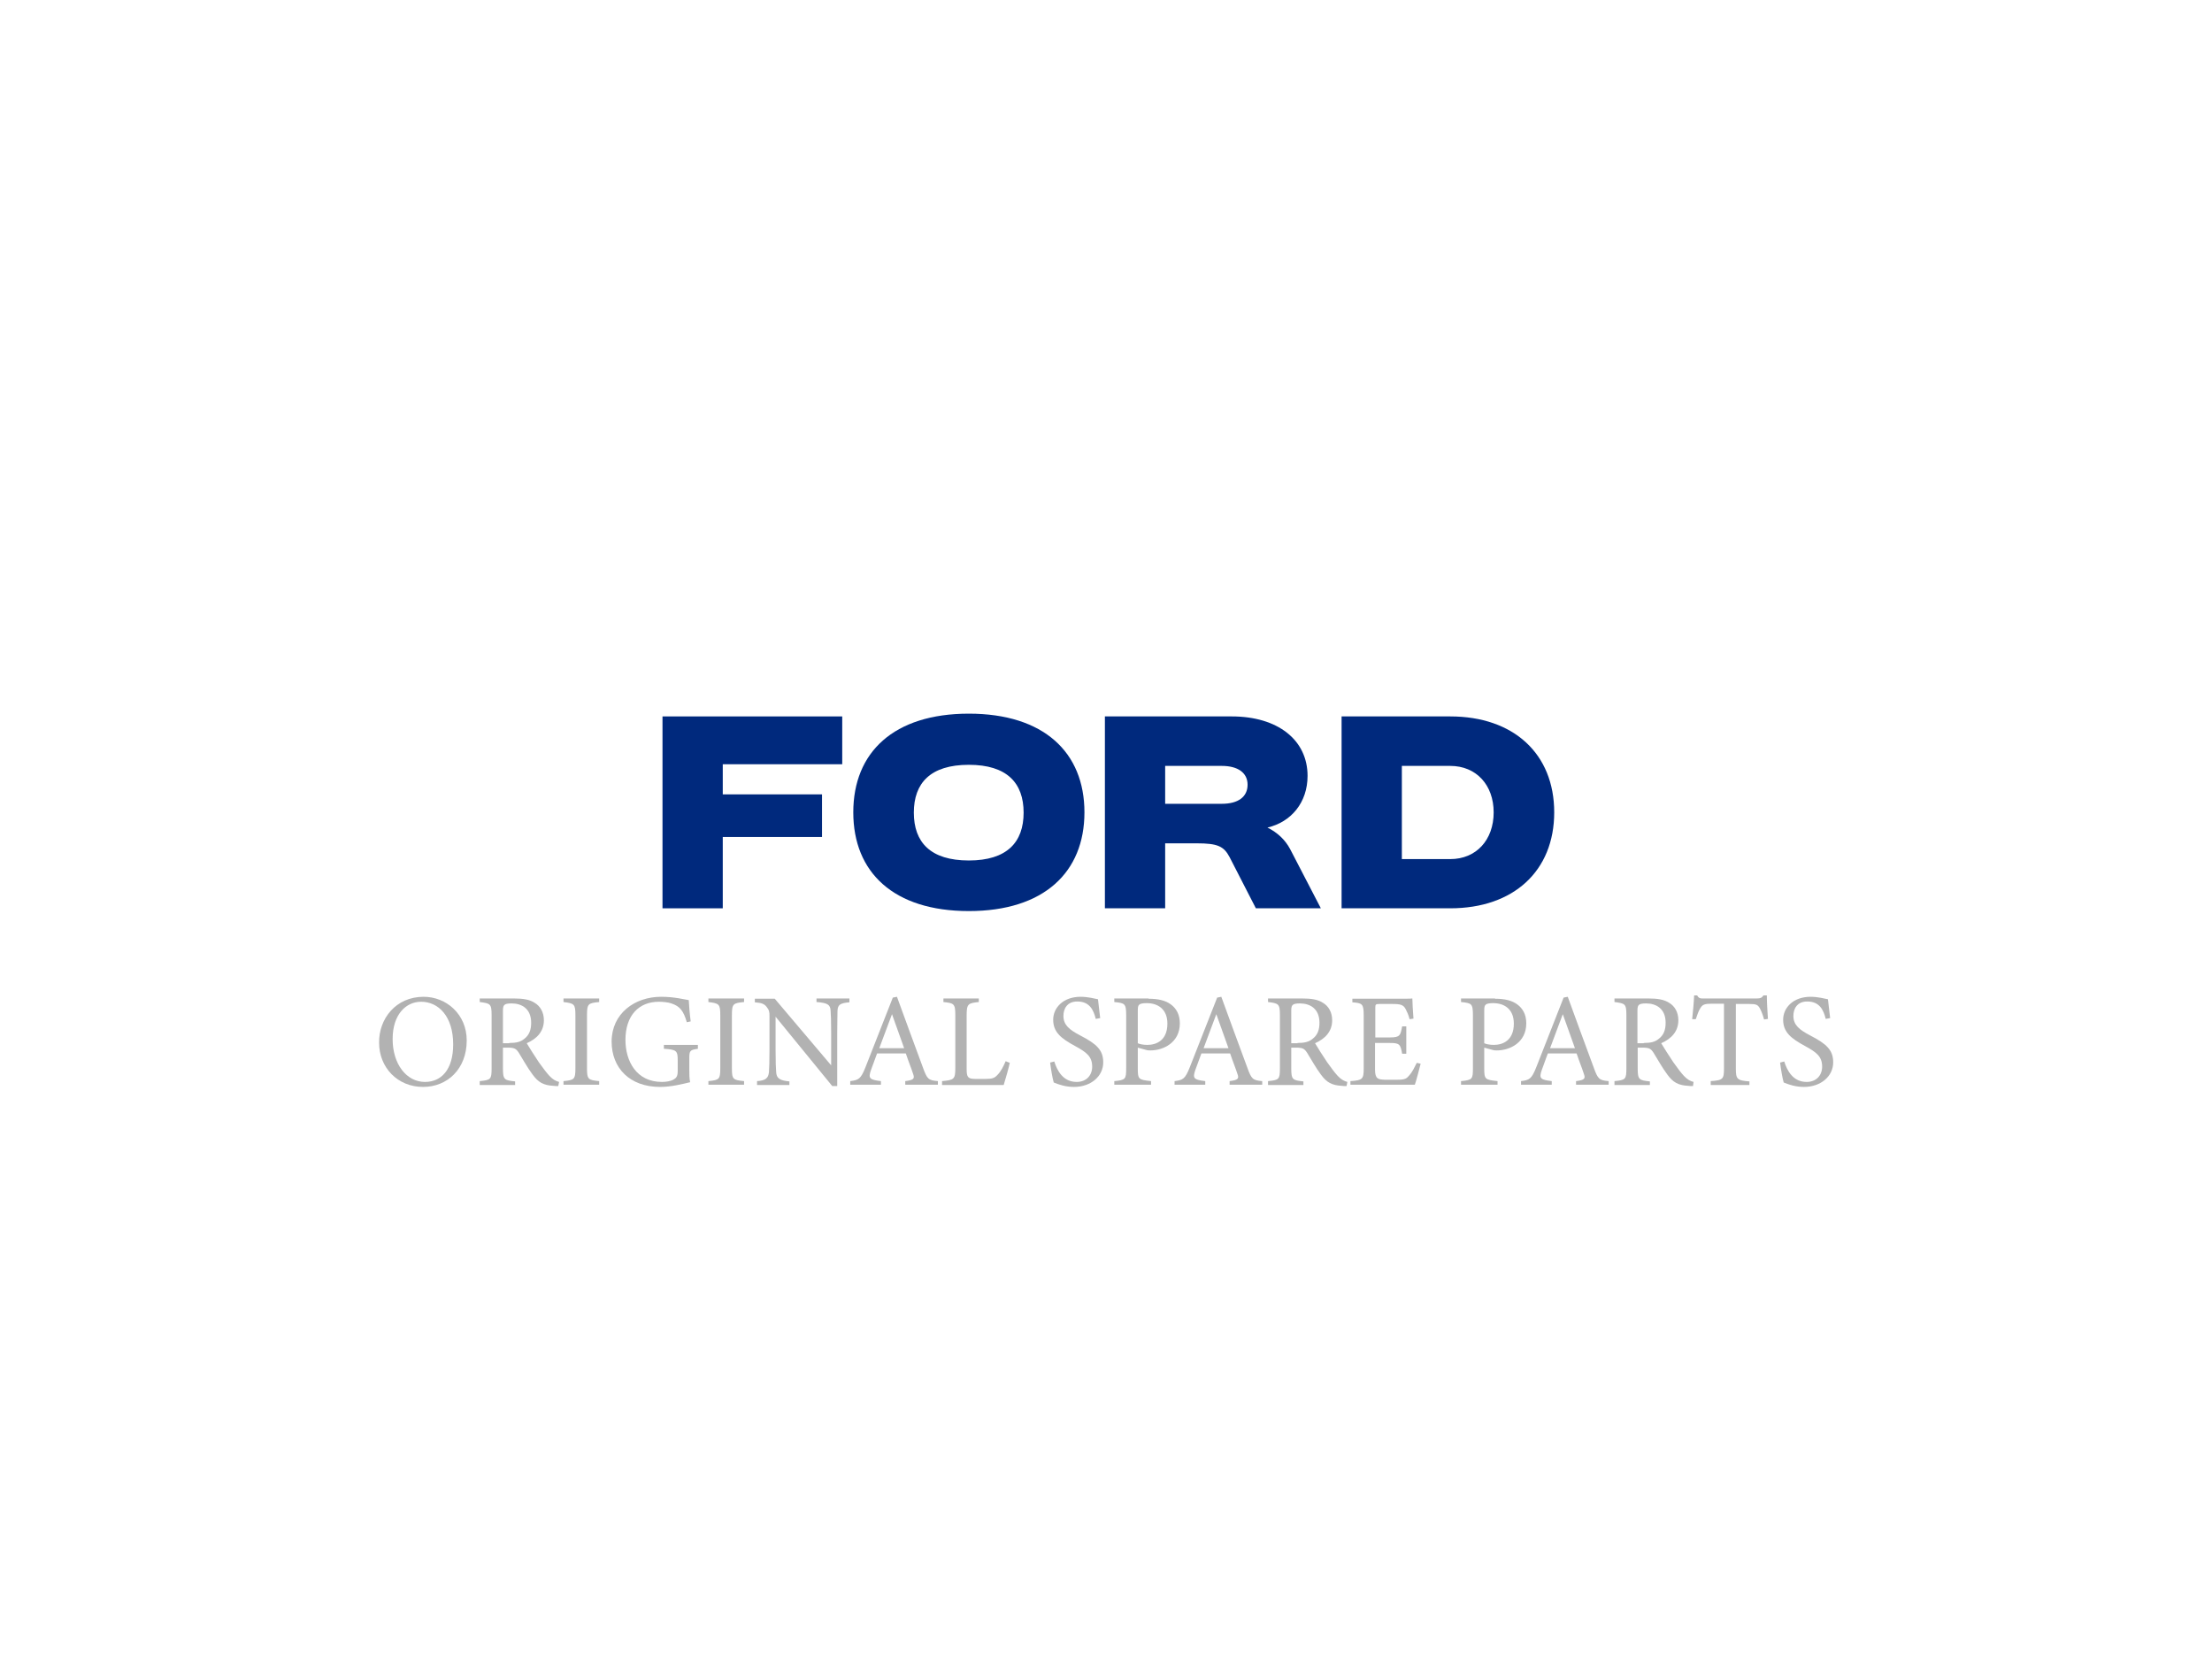 <?xml version="1.0" encoding="UTF-8"?>
<svg xmlns="http://www.w3.org/2000/svg" xmlns:xlink="http://www.w3.org/1999/xlink" width="400px" height="300px" viewBox="0 0 400 300" version="1.1">
<g id="surface1">
<path style=" stroke:none;fill-rule:nonzero;fill:rgb(0%,16.078%,49.02%);fill-opacity:1;" d="M 119.801 129.551 L 152.301 129.551 L 152.301 138.199 L 130.699 138.199 L 130.699 143.648 L 148.648 143.648 L 148.648 151.352 L 130.699 151.352 L 130.699 164.25 L 119.801 164.25 Z M 119.801 129.551 "/>
<path style=" stroke:none;fill-rule:nonzero;fill:rgb(0%,16.078%,49.02%);fill-opacity:1;" d="M 175.199 129.051 C 188.75 129.051 196.102 136.051 196.102 146.898 C 196.102 157.75 188.75 164.75 175.199 164.75 C 161.602 164.75 154.301 157.75 154.301 146.898 C 154.301 136.051 161.602 129.051 175.199 129.051 Z M 175.199 155.602 C 182.102 155.602 185.102 152.301 185.102 146.949 C 185.102 141.602 182.102 138.301 175.199 138.301 C 168.25 138.301 165.25 141.602 165.25 146.949 C 165.25 152.301 168.25 155.602 175.199 155.602 Z M 175.199 155.602 "/>
<path style=" stroke:none;fill-rule:nonzero;fill:rgb(0%,16.078%,49.02%);fill-opacity:1;" d="M 199.801 129.551 L 222.75 129.551 C 231.051 129.551 236.449 133.801 236.449 140.301 C 236.449 145.102 233.5 148.648 229.199 149.648 C 231 150.551 232.398 151.852 233.301 153.551 L 238.852 164.25 L 227.102 164.25 L 222.352 155 C 221.301 153 220.148 152.5 216.398 152.5 L 210.699 152.5 L 210.699 164.25 L 199.801 164.25 Z M 220.949 145.352 C 223.898 145.352 225.602 144.102 225.602 141.898 C 225.602 139.75 223.852 138.5 220.949 138.5 L 210.699 138.5 L 210.699 145.352 Z M 220.949 145.352 "/>
<path style=" stroke:none;fill-rule:nonzero;fill:rgb(0%,16.078%,49.02%);fill-opacity:1;" d="M 242.602 129.551 L 262.25 129.551 C 273.699 129.551 281.051 136.301 281.051 146.898 C 281.051 157.5 273.699 164.25 262.25 164.25 L 242.602 164.25 Z M 262.25 155.352 C 266.949 155.352 270.102 151.898 270.102 146.898 C 270.102 141.949 266.949 138.5 262.25 138.5 L 253.5 138.5 L 253.5 155.352 Z M 262.25 155.352 "/>
<path style=" stroke:none;fill-rule:nonzero;fill:rgb(69.804%,69.804%,69.804%);fill-opacity:1;" d="M 76.602 180.25 C 80.699 180.25 84.398 183.398 84.398 188.148 C 84.398 193.301 80.898 196.551 76.5 196.551 C 71.898 196.551 68.551 193.051 68.551 188.551 C 68.5 184.25 71.551 180.25 76.602 180.25 Z M 76.148 181.148 C 73.449 181.148 71 183.398 71 187.898 C 71 192.352 73.449 195.648 76.852 195.648 C 79.75 195.648 81.949 193.5 81.949 188.852 C 81.949 183.801 79.301 181.148 76.148 181.148 Z M 76.148 181.148 "/>
<path style=" stroke:none;fill-rule:nonzero;fill:rgb(69.804%,69.804%,69.804%);fill-opacity:1;" d="M 100.949 196.398 C 100.648 196.398 100.352 196.398 100.051 196.352 C 98.301 196.25 97.352 195.75 96.301 194.301 C 95.398 193.102 94.551 191.551 93.801 190.352 C 93.301 189.602 93 189.449 91.801 189.449 L 90.949 189.449 L 90.949 193.199 C 90.949 195.25 91.199 195.352 93.148 195.551 L 93.148 196.199 L 86.75 196.199 L 86.75 195.5 C 88.75 195.301 88.898 195.199 88.898 193.148 L 88.898 183.551 C 88.898 181.5 88.648 181.449 86.75 181.199 L 86.75 180.551 L 92.852 180.551 C 94.602 180.551 95.801 180.75 96.699 181.352 C 97.699 181.949 98.352 183.051 98.352 184.5 C 98.352 186.551 97.051 187.852 95.25 188.648 C 95.699 189.398 96.699 191 97.449 192.102 C 98.352 193.352 98.801 193.949 99.352 194.551 C 100 195.25 100.551 195.5 101.102 195.648 Z M 92.102 188.602 C 93.352 188.602 94.148 188.398 94.75 187.898 C 95.699 187.199 96.051 186.25 96.051 184.949 C 96.051 182.398 94.352 181.449 92.5 181.449 C 91.801 181.449 91.398 181.551 91.25 181.699 C 91.051 181.852 90.949 182.102 90.949 182.75 L 90.949 188.648 L 92.102 188.648 Z M 92.102 188.602 "/>
<path style=" stroke:none;fill-rule:nonzero;fill:rgb(69.804%,69.804%,69.804%);fill-opacity:1;" d="M 101.898 196.199 L 101.898 195.5 C 103.852 195.301 104.051 195.199 104.051 193.148 L 104.051 183.602 C 104.051 181.551 103.852 181.449 101.898 181.199 L 101.898 180.551 L 108.352 180.551 L 108.352 181.199 C 106.352 181.398 106.148 181.5 106.148 183.602 L 106.148 193.148 C 106.148 195.199 106.352 195.301 108.352 195.5 L 108.352 196.148 L 101.898 196.148 Z M 101.898 196.199 "/>
<path style=" stroke:none;fill-rule:nonzero;fill:rgb(69.804%,69.804%,69.804%);fill-opacity:1;" d="M 126.25 189.648 C 124.75 189.852 124.648 190 124.648 191.398 L 124.648 193.398 C 124.648 194.25 124.648 195.051 124.801 195.699 C 123.301 196.051 121.352 196.551 119.352 196.551 C 113.898 196.551 110.602 193.148 110.602 188.352 C 110.602 183.301 114.75 180.25 119.551 180.25 C 122 180.25 123.801 180.75 124.551 180.852 C 124.602 181.75 124.699 183.199 124.898 184.699 L 124.199 184.852 C 123.602 182.801 122.949 181.949 121.398 181.449 C 120.852 181.25 119.852 181.148 119.148 181.148 C 115.5 181.148 113.102 183.648 113.102 188.051 C 113.102 191.852 115.051 195.648 119.699 195.648 C 120.5 195.648 121.25 195.5 121.75 195.25 C 122.25 194.949 122.551 194.699 122.551 193.699 L 122.551 191.75 C 122.551 190 122.352 189.801 120.051 189.648 L 120.051 188.949 L 126.199 188.949 L 126.199 189.648 Z M 126.25 189.648 "/>
<path style=" stroke:none;fill-rule:nonzero;fill:rgb(69.804%,69.804%,69.804%);fill-opacity:1;" d="M 128.102 196.199 L 128.102 195.5 C 130.051 195.301 130.25 195.199 130.25 193.148 L 130.25 183.602 C 130.25 181.551 130.051 181.449 128.102 181.199 L 128.102 180.551 L 134.551 180.551 L 134.551 181.199 C 132.551 181.398 132.352 181.5 132.352 183.602 L 132.352 193.148 C 132.352 195.199 132.551 195.301 134.551 195.5 L 134.551 196.148 L 128.102 196.148 Z M 128.102 196.199 "/>
<path style=" stroke:none;fill-rule:nonzero;fill:rgb(69.804%,69.804%,69.804%);fill-opacity:1;" d="M 153.551 181.25 C 152 181.398 151.5 181.648 151.449 182.75 C 151.449 183.5 151.398 184.551 151.398 186.75 L 151.398 196.398 L 150.5 196.398 L 140.25 183.852 L 140.25 189.852 C 140.25 192 140.301 193.102 140.352 193.801 C 140.398 195 141 195.398 142.75 195.551 L 142.75 196.199 L 136.898 196.199 L 136.898 195.5 C 138.398 195.398 138.949 195 139.051 193.852 C 139.102 193.102 139.148 192 139.148 189.801 L 139.148 183.699 C 139.148 183.051 139.102 182.648 138.648 182.102 C 138.199 181.5 137.699 181.352 136.5 181.25 L 136.5 180.602 L 140.102 180.602 L 150.301 192.648 L 150.301 186.75 C 150.301 184.5 150.25 183.5 150.199 182.75 C 150.148 181.648 149.602 181.352 147.648 181.199 L 147.648 180.551 L 153.602 180.551 L 153.602 181.25 Z M 153.551 181.25 "/>
<path style=" stroke:none;fill-rule:nonzero;fill:rgb(69.804%,69.804%,69.804%);fill-opacity:1;" d="M 163.699 196.199 L 163.699 195.5 C 165.25 195.301 165.449 195.051 165.102 194.148 C 164.801 193.199 164.301 192 163.801 190.5 L 158.602 190.5 C 158.199 191.602 157.852 192.5 157.5 193.5 C 156.949 195.051 157.301 195.25 159.301 195.5 L 159.301 196.148 L 153.75 196.148 L 153.75 195.5 C 155.25 195.301 155.648 195.148 156.5 193 L 161.449 180.398 L 162.199 180.25 C 163.699 184.352 165.352 188.898 166.898 193.051 C 167.648 195.148 167.898 195.352 169.602 195.5 L 169.602 196.148 L 163.699 196.148 Z M 161.301 183.398 C 160.551 185.449 159.699 187.648 159 189.551 L 163.5 189.551 Z M 161.301 183.398 "/>
<path style=" stroke:none;fill-rule:nonzero;fill:rgb(69.804%,69.804%,69.804%);fill-opacity:1;" d="M 182.602 192.199 C 182.449 192.949 181.75 195.449 181.5 196.199 L 170.352 196.199 L 170.352 195.5 C 172.551 195.301 172.75 195.148 172.75 193.102 L 172.75 183.551 C 172.75 181.5 172.5 181.398 170.602 181.199 L 170.602 180.551 L 177 180.551 L 177 181.199 C 175.102 181.398 174.801 181.5 174.801 183.551 L 174.801 193.301 C 174.801 194.75 175 195.102 176.352 195.102 C 176.352 195.102 178.102 195.102 178.25 195.102 C 179.449 195.102 179.852 194.949 180.398 194.352 C 181 193.75 181.5 192.75 181.852 191.898 Z M 182.602 192.199 "/>
<path style=" stroke:none;fill-rule:nonzero;fill:rgb(69.804%,69.804%,69.804%);fill-opacity:1;" d="M 198.148 184.25 C 197.75 182.648 197.051 181.102 194.801 181.102 C 192.949 181.102 192.301 182.449 192.301 183.699 C 192.301 185.352 193.352 186.199 195.352 187.25 C 198.25 188.75 199.5 189.852 199.5 192.102 C 199.5 194.602 197.301 196.551 194.199 196.551 C 192.75 196.551 191.5 196.148 190.551 195.75 C 190.352 195.102 190.051 193.449 189.898 192.148 L 190.648 191.949 C 191.148 193.551 192.199 195.648 194.699 195.648 C 196.449 195.648 197.5 194.449 197.5 192.898 C 197.5 191.051 196.5 190.301 194.398 189.148 C 191.898 187.801 190.449 186.648 190.449 184.398 C 190.449 182.25 192.25 180.25 195.398 180.25 C 196.75 180.25 198.051 180.602 198.551 180.699 C 198.648 181.551 198.75 182.5 198.949 184.102 Z M 198.148 184.25 "/>
<path style=" stroke:none;fill-rule:nonzero;fill:rgb(69.804%,69.804%,69.804%);fill-opacity:1;" d="M 207.699 180.602 C 209.398 180.602 210.75 180.898 211.75 181.648 C 212.699 182.352 213.352 183.449 213.352 185.051 C 213.352 188.551 210.352 189.949 208.051 189.949 C 207.801 189.949 207.551 189.949 207.398 189.898 L 205.75 189.449 L 205.75 193.199 C 205.75 195.199 205.898 195.25 208.148 195.5 L 208.148 196.148 L 201.5 196.148 L 201.5 195.5 C 203.551 195.301 203.648 195.148 203.648 193.148 L 203.648 183.602 C 203.648 181.449 203.398 181.398 201.5 181.199 L 201.5 180.551 L 207.699 180.551 Z M 205.75 188.648 C 206.051 188.801 206.699 188.949 207.5 188.949 C 209.102 188.949 211.102 188.148 211.102 185.102 C 211.102 182.449 209.352 181.398 207.352 181.398 C 206.648 181.398 206.148 181.5 206 181.699 C 205.801 181.852 205.75 182.148 205.75 182.801 Z M 205.75 188.648 "/>
<path style=" stroke:none;fill-rule:nonzero;fill:rgb(69.804%,69.804%,69.804%);fill-opacity:1;" d="M 222.352 196.199 L 222.352 195.5 C 223.898 195.301 224.102 195.051 223.75 194.148 C 223.449 193.199 222.949 192 222.449 190.5 L 217.25 190.5 C 216.852 191.602 216.5 192.5 216.148 193.5 C 215.602 195.051 215.949 195.25 217.949 195.5 L 217.949 196.148 L 212.398 196.148 L 212.398 195.5 C 213.898 195.301 214.301 195.148 215.148 193 L 220.102 180.398 L 220.852 180.25 C 222.352 184.352 224 188.898 225.551 193.051 C 226.301 195.148 226.551 195.352 228.25 195.5 L 228.25 196.148 L 222.352 196.148 Z M 219.949 183.398 C 219.199 185.449 218.352 187.648 217.648 189.551 L 222.148 189.551 Z M 219.949 183.398 "/>
<path style=" stroke:none;fill-rule:nonzero;fill:rgb(69.804%,69.804%,69.804%);fill-opacity:1;" d="M 243.5 196.398 C 243.199 196.398 242.898 196.398 242.602 196.352 C 240.852 196.25 239.898 195.75 238.852 194.301 C 237.949 193.102 237.102 191.551 236.352 190.352 C 235.852 189.602 235.551 189.449 234.352 189.449 L 233.5 189.449 L 233.5 193.199 C 233.5 195.25 233.75 195.352 235.699 195.551 L 235.699 196.199 L 229.301 196.199 L 229.301 195.5 C 231.301 195.301 231.449 195.199 231.449 193.148 L 231.449 183.551 C 231.449 181.5 231.199 181.449 229.301 181.199 L 229.301 180.551 L 235.398 180.551 C 237.148 180.551 238.352 180.75 239.25 181.352 C 240.25 181.949 240.898 183.051 240.898 184.5 C 240.898 186.551 239.602 187.852 237.801 188.648 C 238.25 189.398 239.25 191 240 192.102 C 240.898 193.352 241.352 193.949 241.898 194.551 C 242.551 195.25 243.102 195.5 243.648 195.648 Z M 234.648 188.602 C 235.898 188.602 236.699 188.398 237.301 187.898 C 238.25 187.199 238.602 186.25 238.602 184.949 C 238.602 182.398 236.898 181.449 235.051 181.449 C 234.352 181.449 233.949 181.551 233.801 181.699 C 233.602 181.852 233.5 182.102 233.5 182.75 L 233.5 188.648 L 234.648 188.648 Z M 234.648 188.602 "/>
<path style=" stroke:none;fill-rule:nonzero;fill:rgb(69.804%,69.804%,69.804%);fill-opacity:1;" d="M 256.898 192.352 C 256.75 192.949 256.102 195.449 255.852 196.148 L 244.199 196.148 L 244.199 195.5 C 246.449 195.352 246.602 195.102 246.602 193.148 L 246.602 183.648 C 246.602 181.5 246.352 181.398 244.551 181.25 L 244.551 180.602 L 251.898 180.602 C 254.148 180.602 255.102 180.602 255.398 180.551 C 255.398 181.148 255.5 182.949 255.602 184.199 L 254.898 184.301 C 254.699 183.5 254.449 183 254.199 182.5 C 253.801 181.699 253.25 181.551 251.801 181.551 L 249.5 181.551 C 248.75 181.551 248.699 181.602 248.699 182.301 L 248.699 187.602 L 251.352 187.602 C 253.148 187.602 253.25 187.25 253.551 185.602 L 254.301 185.602 L 254.301 190.551 L 253.551 190.551 C 253.25 188.801 253.051 188.602 251.301 188.602 L 248.648 188.602 L 248.648 193.398 C 248.648 195.102 249.199 195.199 250.398 195.25 L 252.648 195.25 C 254.102 195.25 254.352 195.051 254.898 194.398 C 255.352 193.898 255.852 192.898 256.199 192.199 Z M 256.898 192.352 "/>
<path style=" stroke:none;fill-rule:nonzero;fill:rgb(69.804%,69.804%,69.804%);fill-opacity:1;" d="M 270.352 180.602 C 272.051 180.602 273.398 180.898 274.398 181.648 C 275.352 182.352 276 183.449 276 185.051 C 276 188.551 273 189.949 270.699 189.949 C 270.449 189.949 270.199 189.949 270.051 189.898 L 268.398 189.449 L 268.398 193.199 C 268.398 195.199 268.551 195.25 270.801 195.5 L 270.801 196.148 L 264.199 196.148 L 264.199 195.5 C 266.25 195.301 266.352 195.148 266.352 193.148 L 266.352 183.602 C 266.352 181.449 266.102 181.398 264.199 181.199 L 264.199 180.551 L 270.352 180.551 Z M 268.398 188.648 C 268.699 188.801 269.352 188.949 270.148 188.949 C 271.75 188.949 273.75 188.148 273.75 185.102 C 273.75 182.449 272 181.398 270 181.398 C 269.301 181.398 268.801 181.5 268.648 181.699 C 268.449 181.852 268.398 182.148 268.398 182.801 Z M 268.398 188.648 "/>
<path style=" stroke:none;fill-rule:nonzero;fill:rgb(69.804%,69.804%,69.804%);fill-opacity:1;" d="M 285 196.199 L 285 195.5 C 286.551 195.301 286.75 195.051 286.398 194.148 C 286.102 193.199 285.602 192 285.102 190.5 L 279.898 190.5 C 279.5 191.602 279.148 192.5 278.801 193.5 C 278.25 195.051 278.602 195.25 280.602 195.5 L 280.602 196.148 L 275.051 196.148 L 275.051 195.5 C 276.551 195.301 276.949 195.148 277.801 193 L 282.75 180.398 L 283.5 180.25 C 285 184.352 286.648 188.898 288.199 193.051 C 288.949 195.148 289.199 195.352 290.898 195.5 L 290.898 196.148 L 285 196.148 Z M 282.602 183.398 C 281.852 185.449 281 187.648 280.301 189.551 L 284.801 189.551 Z M 282.602 183.398 "/>
<path style=" stroke:none;fill-rule:nonzero;fill:rgb(69.804%,69.804%,69.804%);fill-opacity:1;" d="M 306.148 196.398 C 305.852 196.398 305.551 196.398 305.25 196.352 C 303.5 196.25 302.551 195.75 301.5 194.301 C 300.602 193.102 299.75 191.551 299 190.352 C 298.5 189.602 298.199 189.449 297 189.449 L 296.148 189.449 L 296.148 193.199 C 296.148 195.25 296.398 195.352 298.352 195.551 L 298.352 196.199 L 291.949 196.199 L 291.949 195.5 C 293.949 195.301 294.102 195.199 294.102 193.148 L 294.102 183.551 C 294.102 181.5 293.852 181.449 291.949 181.199 L 291.949 180.551 L 298 180.551 C 299.75 180.551 300.949 180.75 301.852 181.352 C 302.852 181.949 303.5 183.051 303.5 184.5 C 303.5 186.551 302.199 187.852 300.398 188.648 C 300.852 189.398 301.852 191 302.602 192.102 C 303.5 193.352 303.949 193.949 304.5 194.551 C 305.148 195.25 305.699 195.5 306.25 195.648 Z M 297.25 188.602 C 298.5 188.602 299.301 188.398 299.898 187.898 C 300.852 187.199 301.199 186.25 301.199 184.949 C 301.199 182.398 299.5 181.449 297.648 181.449 C 296.949 181.449 296.551 181.551 296.398 181.699 C 296.199 181.852 296.102 182.102 296.102 182.75 L 296.102 188.648 L 297.25 188.648 Z M 297.25 188.602 "/>
<path style=" stroke:none;fill-rule:nonzero;fill:rgb(69.804%,69.804%,69.804%);fill-opacity:1;" d="M 319 184.352 C 318.801 183.602 318.5 182.801 318.25 182.352 C 317.852 181.699 317.648 181.551 316.301 181.551 L 313.898 181.551 L 313.898 193.25 C 313.898 195.102 314.102 195.398 316.352 195.551 L 316.352 196.199 L 309.352 196.199 L 309.352 195.5 C 311.602 195.352 311.75 195.102 311.75 193.199 L 311.75 181.5 L 309.551 181.5 C 308.25 181.5 307.852 181.648 307.449 182.352 C 307.148 182.852 306.949 183.398 306.648 184.301 L 306 184.301 C 306.148 182.852 306.301 181.301 306.352 180 L 306.898 180 C 307.25 180.602 307.5 180.551 308.199 180.551 L 317.699 180.551 C 318.352 180.551 318.551 180.449 318.898 180 L 319.5 180 C 319.5 181.148 319.602 182.852 319.699 184.25 Z M 319 184.352 "/>
<path style=" stroke:none;fill-rule:nonzero;fill:rgb(69.804%,69.804%,69.804%);fill-opacity:1;" d="M 330.148 184.25 C 329.75 182.648 329.051 181.102 326.801 181.102 C 324.949 181.102 324.301 182.449 324.301 183.699 C 324.301 185.352 325.352 186.199 327.352 187.25 C 330.25 188.75 331.5 189.852 331.5 192.102 C 331.5 194.602 329.301 196.551 326.199 196.551 C 324.75 196.551 323.5 196.148 322.551 195.75 C 322.352 195.102 322.051 193.449 321.898 192.148 L 322.648 191.949 C 323.148 193.551 324.199 195.648 326.699 195.648 C 328.449 195.648 329.5 194.449 329.5 192.898 C 329.5 191.051 328.5 190.301 326.398 189.148 C 323.898 187.801 322.449 186.648 322.449 184.398 C 322.449 182.25 324.25 180.25 327.398 180.25 C 328.75 180.25 330.051 180.602 330.551 180.699 C 330.648 181.551 330.75 182.5 330.949 184.102 Z M 330.148 184.25 "/>
</g>
</svg>
